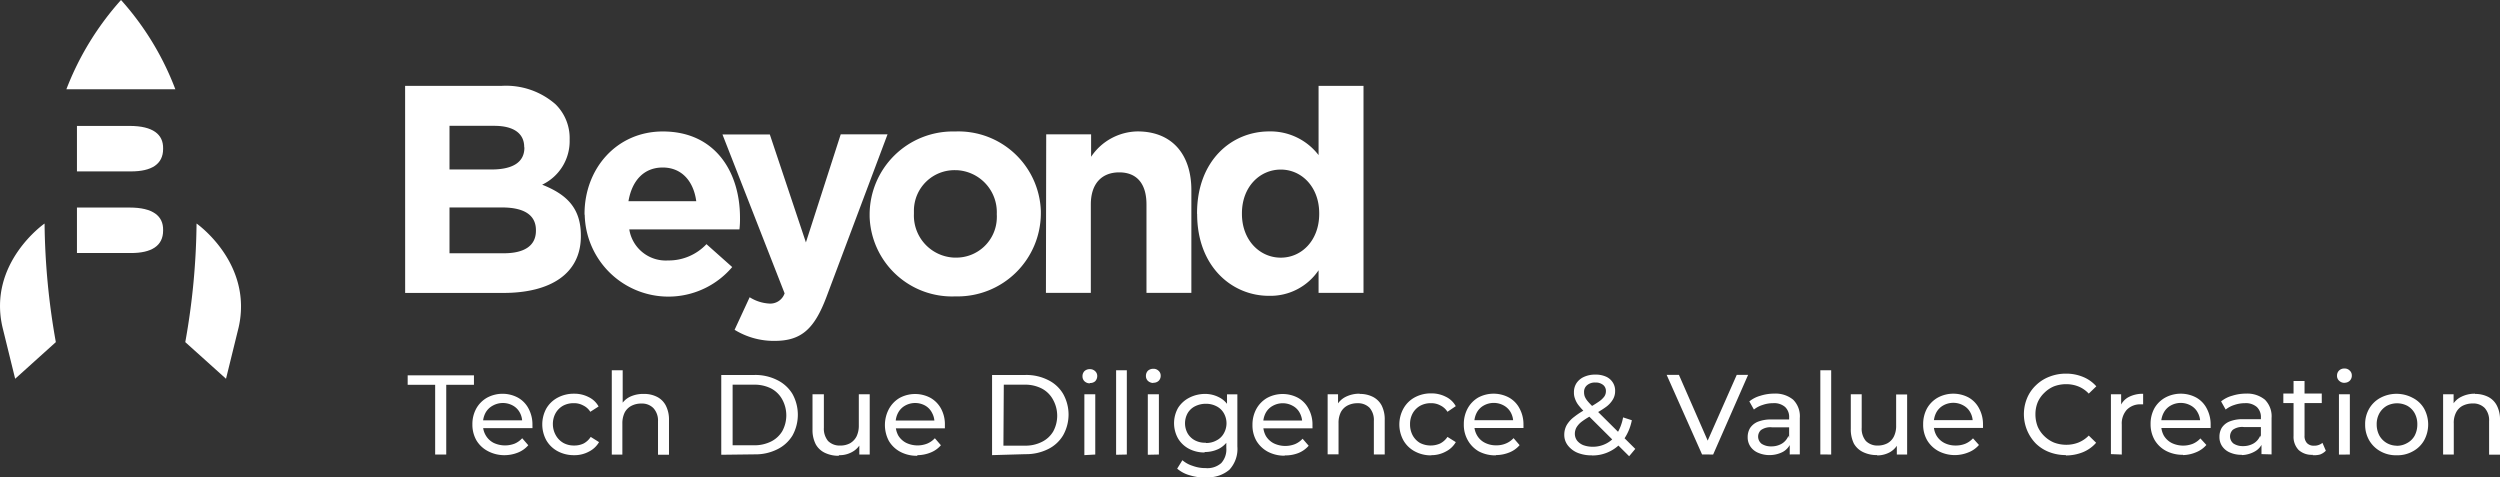 <svg xmlns="http://www.w3.org/2000/svg" viewBox="0 0 545.78 104.23"><rect x="0" y="0" width="545.78" height="104.23" fill="#333333" stroke="none"/><defs><style>.cls-1,.cls-2{fill:#fff;}.cls-1{fill-rule:evenodd;}</style></defs><g id="Layer_2" data-name="Layer 2"><g id="Layer_1-2" data-name="Layer 1"><path class="cls-1" d="M109.58,45.29H98.13v10H110c4.38,0,7-1.58,7-4.92v-.13C117,47.15,114.73,45.29,109.58,45.29Zm4.86-13.19c0-3-2.34-4.63-6.53-4.63H98.13V37h9.18c4.38,0,7.17-1.42,7.17-4.77Zm-26-13.35h21a16.38,16.38,0,0,1,11.82,4,10.33,10.33,0,0,1,3.1,7.69v.12a10.53,10.53,0,0,1-6,9.76c5.23,2.07,8.45,5,8.45,11.1v.13c0,8.26-6.7,12.4-16.91,12.4H88.45Z"></path><path class="cls-1" d="M152,43.93c-.58-4.38-3.18-7.36-7.32-7.36s-6.72,2.89-7.48,7.36Zm-24.39,2.91V46.7c0-9.88,7-18,17.09-18,11.56,0,16.85,9,16.85,18.79a19.75,19.75,0,0,1-.12,2.59H137.38a8.06,8.06,0,0,0,8.46,6.78,11.32,11.32,0,0,0,8.39-3.56l5.62,5a18.27,18.27,0,0,1-32.2-11.41Z"></path><path class="cls-1" d="M183.54,29.33h10.22L180.44,64.79c-2.64,7-5.47,9.63-11.35,9.63A16.36,16.36,0,0,1,160.37,72l3.29-7.11a8.93,8.93,0,0,0,4.13,1.37,3.31,3.31,0,0,0,3.5-2.22L157.72,29.35h10.34l7.88,23.57Z"></path><path class="cls-1" d="M217.61,46.84V46.7a9.18,9.18,0,0,0-8.8-9.55h-.29a8.85,8.85,0,0,0-9,8.7c0,.24,0,.48,0,.72v.13a9.18,9.18,0,0,0,8.8,9.54h.3a8.85,8.85,0,0,0,9-8.71C217.63,47.31,217.63,47.08,217.61,46.84Zm-27.76,0V46.7a18.17,18.17,0,0,1,18.32-18h.47a18,18,0,0,1,18.59,17.36c0,.17,0,.35,0,.52v.13a18.18,18.18,0,0,1-18.34,18h-.45a18,18,0,0,1-18.59-17.39C189.85,47.17,189.85,47,189.85,46.84Z"></path><path class="cls-1" d="M228.4,29.33h9.8v4.9a12.42,12.42,0,0,1,10.15-5.54c7.42,0,11.74,4.9,11.74,12.84V63.94h-9.8V44.63c0-4.65-2.21-7-5.95-7s-6.2,2.38-6.2,7V63.94h-9.8Z"></path><path class="cls-1" d="M288,46.7v-.13c0-5.74-3.82-9.55-8.39-9.55s-8.48,3.75-8.48,9.55v.13c0,5.74,3.89,9.55,8.48,9.55S288,52.44,288,46.7Zm-26.67,0v-.13c0-11.55,7.55-17.88,15.76-17.88a13.24,13.24,0,0,1,10.77,5.17V18.75h9.81V63.94h-9.81V59A12.67,12.67,0,0,1,277,64.58C269,64.58,261.35,58.25,261.35,46.7Z"></path><path class="cls-2" d="M95,99.23V84H89V81.94h14.47V84H97.42V99.23Zm15.26.14a7.66,7.66,0,0,1-3.72-.87A6.31,6.31,0,0,1,104,96.12a6.88,6.88,0,0,1-.87-3.47,7,7,0,0,1,.85-3.47,6.19,6.19,0,0,1,2.35-2.36,7.11,7.11,0,0,1,6.76,0,5.8,5.8,0,0,1,2.3,2.38,7.34,7.34,0,0,1,.85,3.56v.33a2.28,2.28,0,0,1,0,.37H105v-1.7H115l-1,.58a4.31,4.31,0,0,0-.51-2.25A3.77,3.77,0,0,0,112,88.56a4.52,4.52,0,0,0-4.43,0A3.88,3.88,0,0,0,106,90.11a4.87,4.87,0,0,0-.57,2.27v.4a4.49,4.49,0,0,0,.64,2.31,4.24,4.24,0,0,0,1.69,1.59,5.83,5.83,0,0,0,4.59.17A4.7,4.7,0,0,0,114,95.67l1.33,1.53a5.79,5.79,0,0,1-2.23,1.59A7.92,7.92,0,0,1,110.22,99.37Zm15.07,0a7.42,7.42,0,0,1-3.6-.87,6.32,6.32,0,0,1-2.46-2.38,7.25,7.25,0,0,1,0-6.94,6.27,6.27,0,0,1,2.46-2.36,7.42,7.42,0,0,1,3.6-.87,6.79,6.79,0,0,1,3.16.73,4.85,4.85,0,0,1,2.19,2.06l-1.81,1.16a3.76,3.76,0,0,0-1.58-1.4,4.09,4.09,0,0,0-2.06-.48,4.79,4.79,0,0,0-2.32.56,4.29,4.29,0,0,0-1.61,1.61,4.85,4.85,0,0,0-.6,2.44,4.92,4.92,0,0,0,.68,2.46A4.36,4.36,0,0,0,123,96.7a4.71,4.71,0,0,0,2.32.56,4.64,4.64,0,0,0,2.07-.43,4.21,4.21,0,0,0,1.57-1.45l1.82,1.14a5.3,5.3,0,0,1-2.19,2.06A6.59,6.59,0,0,1,125.29,99.37ZM140.59,86a6.07,6.07,0,0,1,2.81.62,4.38,4.38,0,0,1,1.94,1.89,6.69,6.69,0,0,1,.71,3.2v7.57h-2.4v-7.3a4,4,0,0,0-1-2.88,3.47,3.47,0,0,0-2.6-1,4.57,4.57,0,0,0-2.21.5,3.48,3.48,0,0,0-1.47,1.47,5.36,5.36,0,0,0-.5,2.4v6.78h-2.31V80.83h2.38v8.8l-.48-.95a4.49,4.49,0,0,1,2.07-2.06A6.73,6.73,0,0,1,140.59,86Zm16.87,13.28V81.86h7.31a10.57,10.57,0,0,1,4.88,1.1A8,8,0,0,1,173,86a9.36,9.36,0,0,1,0,9.09,8,8,0,0,1-3.31,3,10.57,10.57,0,0,1-4.88,1.1Zm2.48-2.07h4.69a8.13,8.13,0,0,0,3.72-.83,5.94,5.94,0,0,0,2.44-2.27,7.22,7.22,0,0,0,0-6.87,5.89,5.89,0,0,0-2.44-2.43,8,8,0,0,0-3.72-.83h-4.69Zm23.19,2.29a6.82,6.82,0,0,1-3-.62A4.47,4.47,0,0,1,178.09,97a6.8,6.8,0,0,1-.71-3.22V86.08h2.48v7.3a4.21,4.21,0,0,0,.91,2.89,3.57,3.57,0,0,0,2.63,1,4.44,4.44,0,0,0,2.17-.5A3.65,3.65,0,0,0,187,95.26a5.44,5.44,0,0,0,.49-2.38v-6.8h2.38V99.23H187.6V95.67l.37,1A4.65,4.65,0,0,1,186,98.69a5.58,5.58,0,0,1-2.89.68Zm17.12,0a7.61,7.61,0,0,1-3.72-.87,6.35,6.35,0,0,1-2.48-2.37,7.43,7.43,0,0,1,0-6.95,6.26,6.26,0,0,1,2.35-2.44,7.11,7.11,0,0,1,6.76,0,6,6,0,0,1,2.3,2.38,7.2,7.2,0,0,1,.82,3.56v.7H195v-1.7H205l-1,.58a4.31,4.31,0,0,0-.52-2.25A3.77,3.77,0,0,0,202,88.56a4.5,4.5,0,0,0-4.42,0,3.88,3.88,0,0,0-1.51,1.55,4.58,4.58,0,0,0-.54,2.29v.4a4.81,4.81,0,0,0,.58,2.29,4.32,4.32,0,0,0,1.72,1.59,5.78,5.78,0,0,0,4.57.17,4.74,4.74,0,0,0,1.69-1.18l1.32,1.53a5.71,5.71,0,0,1-2.23,1.59,7.82,7.82,0,0,1-2.91.58Zm16.33-.14V81.86h7.32a10.58,10.58,0,0,1,4.9,1.1,7.76,7.76,0,0,1,3.28,3,9.21,9.21,0,0,1,0,9.09,7.82,7.82,0,0,1-3.28,3,10.71,10.71,0,0,1-4.9,1.1Zm2.48-2.07h4.69a7.85,7.85,0,0,0,3.72-.83,5.86,5.86,0,0,0,2.46-2.27,7.2,7.2,0,0,0,0-6.86,5.89,5.89,0,0,0-2.52-2.52,7.88,7.88,0,0,0-3.72-.83h-4.55Zm17.67,2.07V86.08h2.38V99.23Zm1.2-15.67a1.69,1.69,0,0,1-1.18-.46,1.48,1.48,0,0,1-.43-1.09,1.59,1.59,0,0,1,.43-1.12,1.66,1.66,0,0,1,1.18-.43,1.61,1.61,0,0,1,1.14.43,1.39,1.39,0,0,1,.47,1.08,1.63,1.63,0,0,1-.45,1.13,1.59,1.59,0,0,1-1.16.38Zm5.73,15.59V80.83H246v18.4Zm6.92,0V86.08H253V99.23Zm1.2-15.67a1.8,1.8,0,0,1-1.18-.46,1.48,1.48,0,0,1-.43-1.09,1.59,1.59,0,0,1,.43-1.12,1.72,1.72,0,0,1,1.18-.43,1.55,1.55,0,0,1,1.14.43,1.37,1.37,0,0,1,.47,1.07,1.51,1.51,0,0,1-.45,1.14A1.62,1.62,0,0,1,251.78,83.56Zm11.5,20.67a12.14,12.14,0,0,1-3.54-.52,7.08,7.08,0,0,1-2.75-1.45l1.14-1.84a6.3,6.3,0,0,0,2.27,1.24,7.84,7.84,0,0,0,2.79.48,4.56,4.56,0,0,0,3.43-1.1,4.44,4.44,0,0,0,1.1-3.3V94.91L268,92.3l-.13-2.62v-3.6h2.26V97.45a6.69,6.69,0,0,1-1.74,5.1,7.12,7.12,0,0,1-5.08,1.64Zm-.29-5.5a7.2,7.2,0,0,1-3.44-.81,6.1,6.1,0,0,1-2.37-2.25,6.81,6.81,0,0,1,0-6.66,6.24,6.24,0,0,1,2.37-2.19A7.47,7.47,0,0,1,263,86a6.51,6.51,0,0,1,3.06.7,5,5,0,0,1,2.21,2.07,7.9,7.9,0,0,1,0,7.13A5.44,5.44,0,0,1,266.05,98a6.91,6.91,0,0,1-3.06.68Zm.27-2.07a4.57,4.57,0,0,0,2.31-.56,3.74,3.74,0,0,0,1.59-1.51,4.44,4.44,0,0,0,0-4.46,3.81,3.81,0,0,0-1.59-1.49,4.9,4.9,0,0,0-2.31-.54,5.2,5.2,0,0,0-2.36.54,3.92,3.92,0,0,0-1.61,1.49,4.54,4.54,0,0,0,0,4.46,4,4,0,0,0,1.61,1.51,4.7,4.7,0,0,0,2.36.5Zm17.24,2.77a7.67,7.67,0,0,1-3.73-.87,6.49,6.49,0,0,1-2.48-2.37,6.81,6.81,0,0,1-.86-3.48,7.12,7.12,0,0,1,.84-3.47,6.24,6.24,0,0,1,2.36-2.42,7.15,7.15,0,0,1,6.78,0,5.72,5.72,0,0,1,2.27,2.38,7.12,7.12,0,0,1,.85,3.56v.33a2.28,2.28,0,0,1,0,.37H275.35v-1.7h9.94l-1,.58a4.53,4.53,0,0,0-.54-2.25,3.65,3.65,0,0,0-1.51-1.53,4.48,4.48,0,0,0-4.4,0,3.81,3.81,0,0,0-1.53,1.55,4.83,4.83,0,0,0-.54,2.29v.4a4.83,4.83,0,0,0,.6,2.35,4.32,4.32,0,0,0,1.72,1.59,5.82,5.82,0,0,0,4.61.17,4.7,4.7,0,0,0,1.67-1.18l1.33,1.53a5.82,5.82,0,0,1-2.24,1.59,7.74,7.74,0,0,1-3,.52ZM296.85,86a6.16,6.16,0,0,1,2.83.62,4.46,4.46,0,0,1,1.94,1.88,6.67,6.67,0,0,1,.68,3.2v7.51h-2.37v-7.3a4.07,4.07,0,0,0-.93-2.88,3.51,3.51,0,0,0-2.61-1,4.62,4.62,0,0,0-2.21.5,3.48,3.48,0,0,0-1.47,1.47,5.22,5.22,0,0,0-.49,2.4v6.78h-2.38V86.08h2.27v3.55l-.37-.95a4.49,4.49,0,0,1,2.07-2.06,6.65,6.65,0,0,1,3-.67Zm15.6,13.41a7.36,7.36,0,0,1-3.59-.87,6.23,6.23,0,0,1-2.46-2.37,7.21,7.21,0,0,1,0-7,6.22,6.22,0,0,1,2.46-2.42,7.36,7.36,0,0,1,3.59-.87,6.83,6.83,0,0,1,3.17.73,4.85,4.85,0,0,1,2.19,2.06L316,89.9a3.79,3.79,0,0,0-1.57-1.4,4.15,4.15,0,0,0-2.07-.48,4.75,4.75,0,0,0-2.31.56,4.32,4.32,0,0,0-1.62,1.61,4.85,4.85,0,0,0-.6,2.44,5,5,0,0,0,.6,2.46A4.32,4.32,0,0,0,310,96.7a5.12,5.12,0,0,0,4.38.13A4.21,4.21,0,0,0,316,95.38l1.82,1.14a5.24,5.24,0,0,1-2.19,2.06,6.48,6.48,0,0,1-3.17.79Zm14.1,0a7.66,7.66,0,0,1-3.72-.87,6.46,6.46,0,0,1-2.4-2.44,6.77,6.77,0,0,1-.86-3.47,7.12,7.12,0,0,1,.84-3.47,6.23,6.23,0,0,1,2.28-2.36,7.11,7.11,0,0,1,6.76,0,5.77,5.77,0,0,1,2.29,2.38,7.23,7.23,0,0,1,.85,3.56,1.82,1.82,0,0,1,0,.33,2.28,2.28,0,0,1,0,.37H321.41v-1.7h9.94l-1,.58a4.41,4.41,0,0,0-.52-2.25,3.83,3.83,0,0,0-1.51-1.53,4.5,4.5,0,0,0-4.42,0,3.82,3.82,0,0,0-1.51,1.55,4.83,4.83,0,0,0-.54,2.29v.4a4.53,4.53,0,0,0,.62,2.29,4.07,4.07,0,0,0,1.7,1.59,5.26,5.26,0,0,0,2.5.56,5.17,5.17,0,0,0,2.06-.39,4.69,4.69,0,0,0,1.7-1.18l1.32,1.53a5.71,5.71,0,0,1-2.23,1.59,7.9,7.9,0,0,1-2.91.58Zm20.94,0a8.06,8.06,0,0,1-3.14-.58,5.2,5.2,0,0,1-2.07-1.59,3.7,3.7,0,0,1-.78-2.35,4.35,4.35,0,0,1,.52-2.07A6.13,6.13,0,0,1,343.67,91a17,17,0,0,1,3-1.88A23,23,0,0,0,349,87.71a4.82,4.82,0,0,0,1.22-1.12,2,2,0,0,0,.37-1.17,1.67,1.67,0,0,0-.59-1.37,2.55,2.55,0,0,0-1.7-.54,2.61,2.61,0,0,0-1.84.6,1.86,1.86,0,0,0-.64,1.51,2.79,2.79,0,0,0,.14.91,3.85,3.85,0,0,0,.6,1c.29.36.71.79,1.26,1.35L357,98l-1.34,1.6-9.76-9.7a15.17,15.17,0,0,1-1.36-1.53,4.9,4.9,0,0,1-.7-1.34,3.55,3.55,0,0,1-.23-1.33,3.6,3.6,0,0,1,.56-2.06,3.87,3.87,0,0,1,1.65-1.37,5.88,5.88,0,0,1,2.48-.49,5.5,5.5,0,0,1,2.27.43,3.34,3.34,0,0,1,1.49,1.24,3.28,3.28,0,0,1,.54,1.94,3.49,3.49,0,0,1-.5,1.84,5.44,5.44,0,0,1-1.53,1.64,19.76,19.76,0,0,1-2.87,1.71A16.45,16.45,0,0,0,345.38,92a4.55,4.55,0,0,0-1.21,1.3,2.9,2.9,0,0,0-.36,1.41,2.51,2.51,0,0,0,.48,1.47,3.31,3.31,0,0,0,1.36,1,5.89,5.89,0,0,0,2.07.35,6.25,6.25,0,0,0,3-.73A5.89,5.89,0,0,0,353,94.68a10.31,10.31,0,0,0,1.34-3.56l1.91.62a11,11,0,0,1-1.72,4.14,7.94,7.94,0,0,1-3,2.62,8.33,8.33,0,0,1-3.95.93Zm24.09-.2-7.73-17.37h2.68l7,16h-1.45l7.07-16h2.48L374,99.23Zm19.14,0V96.46l-.13-.54V91.18a3,3,0,0,0-.88-2.33,3.65,3.65,0,0,0-2.63-.83,6.84,6.84,0,0,0-2.29.39,5.68,5.68,0,0,0-1.89,1l-1-1.78a6.64,6.64,0,0,1,2.44-1.24,9.84,9.84,0,0,1,3-.46,6.05,6.05,0,0,1,4.13,1.33,5.1,5.1,0,0,1,1.45,4v7.94Zm-4.32.14a6.14,6.14,0,0,1-2.57-.5,3.81,3.81,0,0,1-1.69-1.36,3.53,3.53,0,0,1-.6-2.07,3.77,3.77,0,0,1,.5-1.94,3.72,3.72,0,0,1,1.67-1.39,7.73,7.73,0,0,1,3.12-.51H391v1.71h-4.14a3.53,3.53,0,0,0-2.42.6,1.94,1.94,0,0,0-.62,1.43,2,2,0,0,0,.77,1.57,3.69,3.69,0,0,0,2.07.56,4.44,4.44,0,0,0,2.31-.58,3.48,3.48,0,0,0,1.47-1.74l.47,1.64a3.88,3.88,0,0,1-1.65,1.86,6.26,6.26,0,0,1-2.87.72Zm11-.14V80.83h2.37v18.4Zm12.4.14a6.82,6.82,0,0,1-3-.62,4.6,4.6,0,0,1-2.07-1.88,7,7,0,0,1-.68-3.23V86.08h2.38v7.3a4.16,4.16,0,0,0,.91,2.89,3.56,3.56,0,0,0,2.65,1,4.51,4.51,0,0,0,2.06-.5,3.47,3.47,0,0,0,1.41-1.48,5.17,5.17,0,0,0,.49-2.38v-6.8h2.4V99.23H414.1V95.67l.37,1a4.53,4.53,0,0,1-1.92,2.07,5.74,5.74,0,0,1-2.75.68Zm17.12,0a7.67,7.67,0,0,1-3.73-.87,6.44,6.44,0,0,1-2.48-2.38,6.77,6.77,0,0,1-.86-3.47,7.12,7.12,0,0,1,.84-3.47,6.22,6.22,0,0,1,2.36-2.36,7.11,7.11,0,0,1,6.76,0,5.81,5.81,0,0,1,2.25,2.36,7.21,7.21,0,0,1,.85,3.55,1.93,1.93,0,0,1,0,.34,2.28,2.28,0,0,1,0,.37H421.73v-1.7h9.94l-1,.58a4.31,4.31,0,0,0-.52-2.25,3.71,3.71,0,0,0-1.51-1.53,4.5,4.5,0,0,0-4.42,0,3.88,3.88,0,0,0-1.51,1.55,4.83,4.83,0,0,0-.54,2.29v.4a4.5,4.5,0,0,0,.6,2.35,4.26,4.26,0,0,0,1.7,1.59,5.37,5.37,0,0,0,2.52.56,5.44,5.44,0,0,0,2.07-.39,4.89,4.89,0,0,0,1.67-1.18l1.3,1.45a5.71,5.71,0,0,1-2.23,1.59,7.87,7.87,0,0,1-2.91.62Zm24.1,0a10,10,0,0,1-3.66-.66,8.57,8.57,0,0,1-2.91-1.86,9.17,9.17,0,0,1-1.91-9.92,8.22,8.22,0,0,1,1.93-2.8,8.57,8.57,0,0,1,2.91-1.86,9.74,9.74,0,0,1,3.66-.68,9.59,9.59,0,0,1,3.7.71,7.7,7.7,0,0,1,2.91,2.06L456,85.93a6.31,6.31,0,0,0-2.23-1.55,7.16,7.16,0,0,0-2.67-.51,7.49,7.49,0,0,0-2.73.49,6.57,6.57,0,0,0-2.06,1.39,6.32,6.32,0,0,0-1.45,2.06,6.89,6.89,0,0,0-.5,2.65,7.29,7.29,0,0,0,.5,2.69,6.46,6.46,0,0,0,1.45,2.07,6.71,6.71,0,0,0,2.06,1.38,7.5,7.5,0,0,0,2.73.5,7.15,7.15,0,0,0,2.67-.5A6.53,6.53,0,0,0,456,95.09l1.61,1.57a7.72,7.72,0,0,1-2.91,2.07,9.87,9.87,0,0,1-3.72.7Zm9.82-.21V86.08h2.23v3.57l-.21-.88a4,4,0,0,1,1.82-2.07,6.56,6.56,0,0,1,3.19-.73v2.3h-.54a4.09,4.09,0,0,0-3,1.16,4.48,4.48,0,0,0-1.12,3.28v6.52Zm15.73.15a7.77,7.77,0,0,1-3.72-.87,6.31,6.31,0,0,1-2.48-2.38,6.91,6.91,0,0,1-.87-3.47,7,7,0,0,1,.85-3.47,6.18,6.18,0,0,1,2.35-2.3,7.15,7.15,0,0,1,6.78,0,5.75,5.75,0,0,1,2.28,2.38,7.34,7.34,0,0,1,.85,3.56v.7H471.34v-1.7h9.94l-.95.58a4.33,4.33,0,0,0-.54-2.25,3.69,3.69,0,0,0-1.5-1.53,4.5,4.5,0,0,0-4.41,0,3.82,3.82,0,0,0-1.51,1.55,4.68,4.68,0,0,0-.56,2.29v.4a4.83,4.83,0,0,0,.6,2.35,4.32,4.32,0,0,0,1.72,1.59,5.78,5.78,0,0,0,4.57.17,4.7,4.7,0,0,0,1.67-1.18l1.31,1.43a5.82,5.82,0,0,1-2.24,1.59,7.66,7.66,0,0,1-2.87.62Zm17.14-.15v-2.7l-.13-.54V91.18a3,3,0,0,0-.89-2.33,3.66,3.66,0,0,0-2.62-.83,7,7,0,0,0-2.3.39,5.74,5.74,0,0,0-1.88,1l-1-1.78a6.64,6.64,0,0,1,2.44-1.24,9.84,9.84,0,0,1,3-.46,6.07,6.07,0,0,1,4.13,1.33,5.13,5.13,0,0,1,1.45,4v7.94Zm-4.32.15a6.14,6.14,0,0,1-2.57-.5,3.88,3.88,0,0,1-1.69-1.36,3.55,3.55,0,0,1-.6-2.07,3.86,3.86,0,0,1,.49-1.94,3.68,3.68,0,0,1,1.68-1.39,7.53,7.53,0,0,1,3.12-.51H494v1.71h-4.13a3.53,3.53,0,0,0-2.42.6,2,2,0,0,0,.15,3,3.64,3.64,0,0,0,2.06.56,4.5,4.5,0,0,0,2.32-.58,3.48,3.48,0,0,0,1.47-1.74l.47,1.63a3.78,3.78,0,0,1-1.67,1.86,6.06,6.06,0,0,1-2.81.79Zm15.5,0a4.24,4.24,0,0,1-3.08-1.06,4.14,4.14,0,0,1-1.1-3.06v-12h2.4V95.09a2.24,2.24,0,0,0,.52,1.63,2,2,0,0,0,1.53.58,2.76,2.76,0,0,0,1.86-.62l.74,1.72a3.41,3.41,0,0,1-1.28.83,5,5,0,0,1-1.59.14ZM498.48,88V85.91h8.39V88Zm12.14,11.25V86.08H513V99.23Zm1.2-15.67a1.65,1.65,0,0,1-1.16-.46A1.42,1.42,0,0,1,510.2,82a1.52,1.52,0,0,1,.46-1.12,1.6,1.6,0,0,1,1.16-.43,1.53,1.53,0,0,1,1.13.43,1.41,1.41,0,0,1,.48,1.07A1.56,1.56,0,0,1,513,83.1a1.6,1.6,0,0,1-1.13.46Zm11.36,15.81a6.85,6.85,0,0,1-3.51-.87,6.41,6.41,0,0,1-2.44-2.38,6.78,6.78,0,0,1-.89-3.47,6.68,6.68,0,0,1,.89-3.47,6.27,6.27,0,0,1,2.46-2.36,7.5,7.5,0,0,1,7,0,6,6,0,0,1,2.52,2.36,7.21,7.21,0,0,1,0,6.94,6.14,6.14,0,0,1-2.44,2.38,6.87,6.87,0,0,1-3.57.87Zm0-2.07a4.46,4.46,0,0,0,2.26-.56,4.06,4.06,0,0,0,1.71-1.65,5.24,5.24,0,0,0,.58-2.46,4.94,4.94,0,0,0-.58-2.44,4.17,4.17,0,0,0-1.59-1.61,4.84,4.84,0,0,0-4.5,0,4.34,4.34,0,0,0-1.6,1.61,4.85,4.85,0,0,0-.6,2.44,5.12,5.12,0,0,0,.6,2.46,4.34,4.34,0,0,0,1.6,1.61,4.46,4.46,0,0,0,2.15.58ZM540.32,86a6.29,6.29,0,0,1,2.83.62,4.35,4.35,0,0,1,1.93,1.89,6.57,6.57,0,0,1,.7,3.2v7.55H543.4v-7.3a4,4,0,0,0-.95-2.88,3.48,3.48,0,0,0-2.6-1,4.88,4.88,0,0,0-2.22.5,3.41,3.41,0,0,0-1.44,1.47,4.85,4.85,0,0,0-.5,2.4v6.78h-2.33V86.08h2.29v3.55l-.37-.95a4.34,4.34,0,0,1,2.06-2.06,6.52,6.52,0,0,1,3-.67Z"></path><path class="cls-1" d="M38.28,19.49A62.1,62.1,0,0,0,26.42,0,63,63,0,0,0,14.49,19.49Z"></path><path class="cls-1" d="M28.3,45.31H16.8v9.93H28.61c4.4,0,7-1.53,7-4.9v-.13C35.66,47.17,33.4,45.31,28.3,45.31Z"></path><path class="cls-1" d="M28.3,27.49H16.8v9.93H28.61c4.4,0,7-1.53,7-4.9v-.13C35.66,29.35,33.4,27.49,28.3,27.49Z"></path><path class="cls-1" d="M9.71,48.81S-2.69,57.41.54,71.42L3.31,82.69l8.88-8A154.78,154.78,0,0,1,9.73,48.87Z"></path><path class="cls-1" d="M42.93,48.81s12.3,8.6,9.18,22.61L49.34,82.69l-8.89-8a153.73,153.73,0,0,0,2.46-25.86Z"></path></g></g></svg>